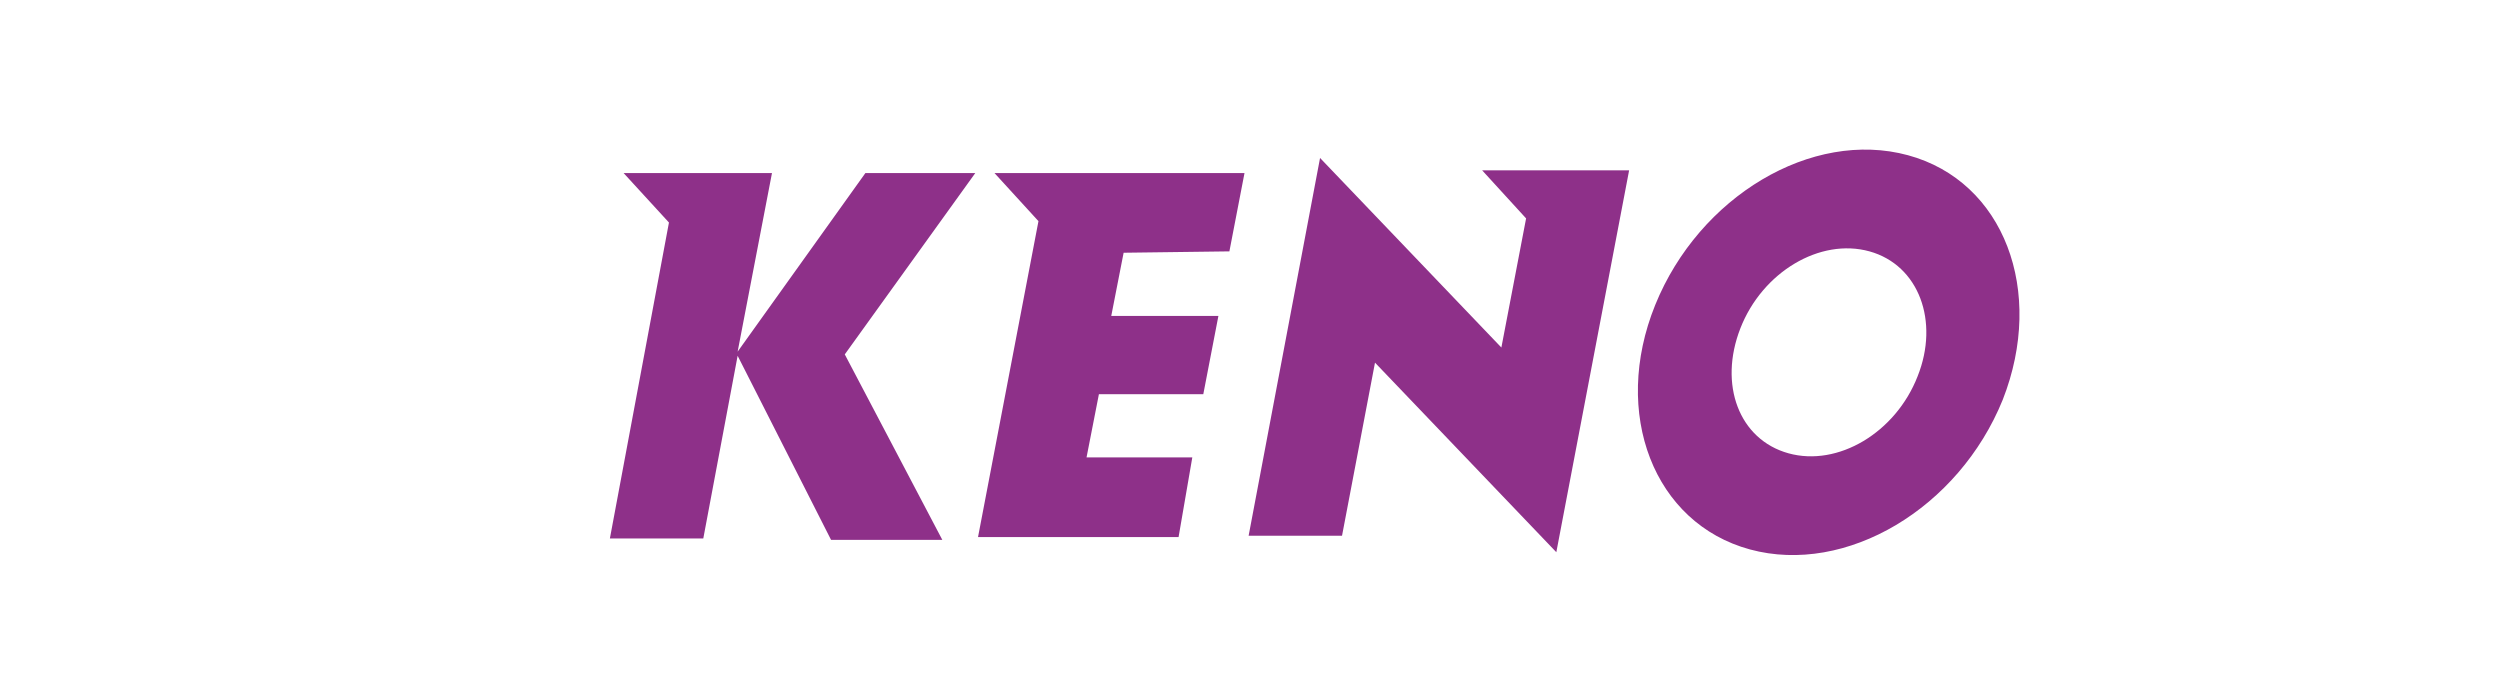 <?xml version="1.0" encoding="utf-8"?>
<!-- Generator: Adobe Illustrator 19.1.0, SVG Export Plug-In . SVG Version: 6.00 Build 0)  -->
<svg version="1.1" id="Ebene_1" xmlns="http://www.w3.org/2000/svg" xmlns:xlink="http://www.w3.org/1999/xlink" x="0px" y="0px"
	 viewBox="0 0 182 50" style="enable-background:new 0 0 182 50;" xml:space="preserve">
<style type="text/css">
	.st0{fill:#010202;}
	.st1{fill:#FDF185;}
	.st2{fill:#DBE385;}
	.st3{fill:#FDEB1B;}
	.st4{fill:#95C357;}
	.st5{fill:#009F5E;}
	.st6{fill:#FBBA09;}
	.st7{fill:#8ACED3;}
	.st8{fill:#F39208;}
	.st9{fill:#04B0CC;}
	.st10{fill:#209DD9;}
	.st11{fill:#E30D18;}
	.st12{fill:#0F75BB;}
	.st13{fill:#E50C7E;}
	.st14{fill:#05509E;}
	.st15{fill:#DC6CA6;}
	.st16{fill:#BC90C1;}
	.st17{fill:#FFDD09;}
	.st18{fill:#CA1517;}
	.st19{fill:#8E3089;}
</style>
<g>
	<path class="st19" d="M63,12.6l-9.3,13l2.5-13H45.4l3.3,3.6l-4.3,23l6.8,0l2.5-13.3l6.8,13.4h8.1l-7.1-13.5L71,12.6L63,12.6
		L63,12.6z M75.6,16.1l-4.4,23h14.6l1-5.8h-7.7l0.9-4.6h7.6l1.1-5.7h-7.8l0.9-4.6l7.7-0.1l1.1-5.7H72.4L75.6,16.1z M138.9,11.3
		c-7-1.9-15.2,3-18.4,10.9c-3.2,7.9-0.1,15.9,6.9,17.8c7,1.9,15.2-3,18.4-10.9C148.9,21.2,145.9,13.2,138.9,11.3L138.9,11.3z
		 M139.6,27.4c-1.6,4.1-5.8,6.6-9.4,5.6c-3.6-1-5.1-5-3.5-9.1c1.6-4.1,5.8-6.6,9.4-5.6C139.7,19.3,141.2,23.4,139.6,27.4L139.6,27.4
		z M111.1,15.9l-1.8,9.4L96.1,11.5L90.9,39h6.8l2.4-12.6l13.2,13.8l5.3-27.8h-10.7L111.1,15.9L111.1,15.9z"/>
</g>
</svg>
